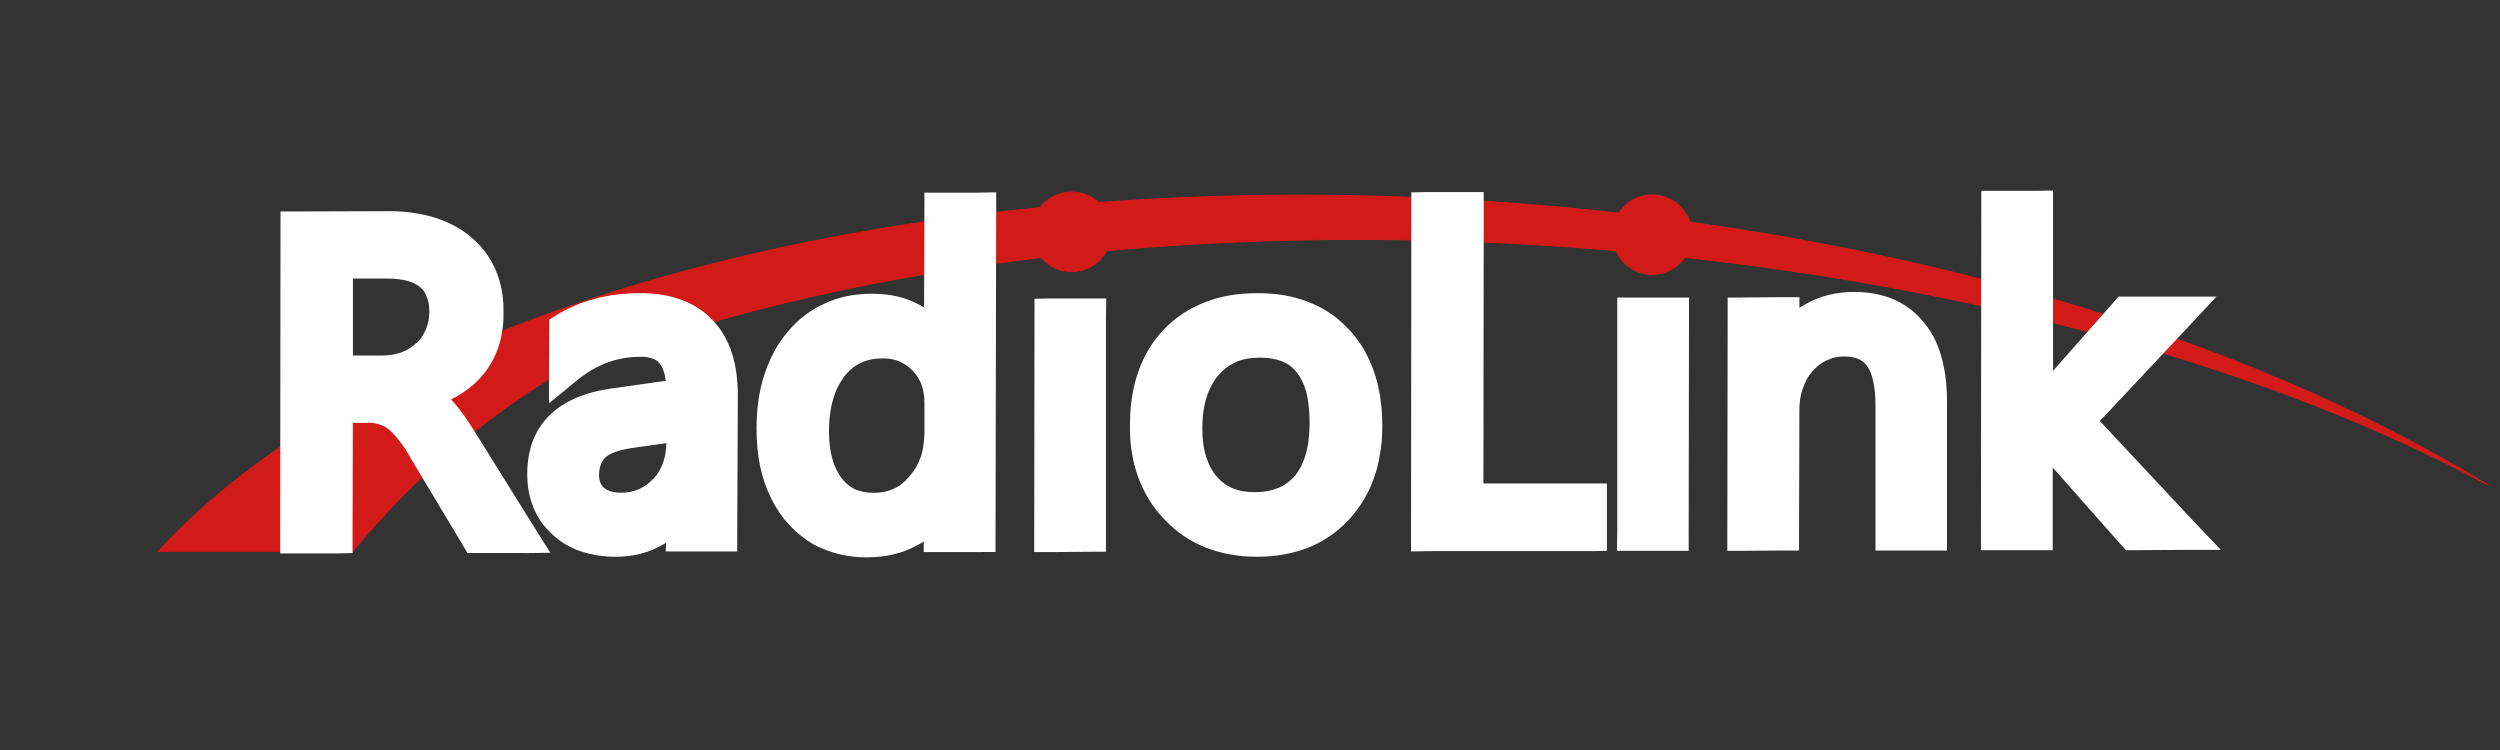 <?xml version="1.0" encoding="UTF-8"?>
<svg id="Layer_1" data-name="Layer 1" xmlns="http://www.w3.org/2000/svg" width="600" height="180" baseProfile="tiny" version="1.2" viewBox="0 0 600 180">
  <rect x="0" y="0" width="600" height="180" fill="#333333" stroke="none"/>
  <path d="M356.09,48.27c96.5,6.29,182.15,32.04,241.15,68.2-55.63-30.02-135.36-51.66-224.9-57.5-94.93-6.14-181.33,6.81-241,32.27-14.6,9.06-31.14,22.24-46.72,41.1h-46.64c53.01-57.87,176.69-93.21,318.11-84.08h0Z" fill="#d21a18" fill-rule="evenodd" stroke="#d21a18" stroke-miterlimit="10" stroke-width=".23"/>
  <polygon points="524.99 131.97 512.19 132.05 510.25 132.05 508.82 130.48 492.65 112.21 492.65 128.75 492.65 132.05 489.28 132.05 479.92 132.05 475.43 132.05 475.43 127.63 475.51 49.09 475.51 45.8 478.88 45.8 488.31 45.8 492.73 45.73 492.73 50.22 492.73 89 507.48 72.3 508.45 71.18 509.95 71.18 522.07 71.18 531.96 71.18 525.67 77.92 503.96 101.05 527.09 125.76 533.01 131.97 524.99 131.97" fill="#fff" stroke-width="0"/>
  <path d="M463.9,132.12h-13.78v-34.59c0-4.57-.67-7.86-2.1-9.81-1.05-1.42-2.84-2.17-5.39-2.17h0c-1.5,0-2.92.3-4.12.9-.22.08-.45.15-.6.3-1.05.52-2.02,1.35-2.92,2.32-1.05,1.2-1.8,2.62-2.32,4.19-.6,1.57-.82,3.37-.82,5.32l-.08,30.25v3.29h-3.29l-9.43.07h-4.49v-4.42l.08-53.08v-3.29h3.37l9.43-.08h4.42v2.55c.45-.3.9-.52,1.35-.82,3.44-1.95,7.34-2.99,11.83-2.99,3.44,0,6.51.6,9.28,1.72,2.92,1.27,5.39,3.07,7.41,5.62h.08v.07h0c.52.67,1.05,1.35,1.5,2.1.45.67.9,1.5,1.27,2.32,1.8,3.97,2.7,8.76,2.7,14.45v35.79h-3.38Z" fill="#fff" stroke-width="0"/>
  <polygon points="388.14 127.78 388.14 74.77 388.14 71.4 391.51 71.4 400.94 71.4 405.36 71.4 405.36 75.82 405.28 128.9 405.28 132.2 401.99 132.2 392.55 132.2 388.06 132.2 388.14 127.78" fill="#fff" stroke-width="0"/>
  <polygon points="382.3 132.27 343.07 132.27 338.65 132.35 338.65 127.85 338.72 53.59 338.72 46.17 342.09 46.1 351.68 46.1 356.09 46.1 356.09 54.63 356.02 116.03 381.17 116.03 385.67 116.03 385.67 120.44 385.67 128.9 385.67 132.2 382.3 132.27" fill="#fff" stroke-width="0"/>
  <polygon points="248.21 128.08 248.28 75 248.28 71.7 251.58 71.63 261.01 71.63 265.5 71.63 265.43 76.05 265.43 129.13 265.43 132.42 262.06 132.42 252.63 132.5 248.21 132.5 248.21 128.08" fill="#fff" stroke-width="0"/>
  <path d="M271.19,102.03c0-4.79.67-9.06,2.02-12.88h0c1.42-3.97,3.44-7.34,6.21-10.18,2.77-2.85,6.06-5.02,9.81-6.44,3.74-1.5,7.94-2.17,12.58-2.17h0c4.49,0,8.53.67,12.13,2.1.75.3,1.35.52,1.8.75,3.07,1.42,5.69,3.37,8.01,5.91h.07c.75.82,1.42,1.72,2.1,2.62.67.9,1.27,1.8,1.8,2.85,2.7,4.94,4.04,10.78,4.04,17.67h0c0,1.27-.08,2.55-.15,3.74-.15,1.27-.3,2.47-.52,3.59h0c-1.05,5.99-3.59,11.08-7.49,15.27-2.77,2.92-5.91,5.09-9.66,6.59-3.67,1.42-7.71,2.17-12.28,2.17h0c-4.49,0-8.53-.75-12.2-2.17-3.82-1.5-7.11-3.74-9.96-6.74-2.84-2.92-4.94-6.36-6.36-10.26-1.35-3.74-2.02-7.86-1.95-12.43h0ZM288.56,102.85c0,2.62.3,4.94.97,6.96h0c.6,1.8,1.42,3.37,2.55,4.64h0c1.05,1.2,2.25,2.1,3.67,2.7,1.57.67,3.37.97,5.39.97,2.25,0,4.12-.37,5.76-1.05,1.5-.67,2.85-1.65,3.89-2.92h.07c.3-.45.6-.82.82-1.27.3-.45.6-.9.75-1.35,1.27-2.62,1.87-5.99,1.87-10.11,0-2.85-.3-5.39-.82-7.49-.6-1.87-1.35-3.44-2.32-4.64h-.08.08c-.3-.3-.52-.6-.82-.9-.3-.22-.6-.52-.9-.75-1.8-1.2-4.12-1.8-7.11-1.8h0c-2.17,0-4.04.3-5.69,1.05h0c-.37.15-.6.3-.75.37-1.35.67-2.47,1.65-3.52,2.85h0c-.37.45-.67.82-.97,1.35-.3.45-.6.9-.82,1.42-1.35,2.62-2.02,5.99-2.02,9.96h0Z" fill="#fff" stroke-width="0"/>
  <path d="M235.63,132.5h-13.93v-2.55c-.45.3-.9.6-1.42.82-3.52,2.02-7.64,2.99-12.28,2.99h-.08c-3.89,0-7.49-.75-10.71-2.17-.6-.22-1.12-.52-1.57-.75h-.07c-2.62-1.5-5.02-3.44-7.04-5.91h-.07c-.6-.82-1.27-1.65-1.8-2.55-.6-.9-1.12-1.8-1.57-2.77-2.4-4.72-3.52-10.26-3.52-16.77,0-4.72.6-9.06,1.87-12.88,1.27-3.97,3.14-7.41,5.62-10.33h0c2.55-3.07,5.54-5.32,8.91-6.81,3.37-1.57,7.11-2.32,11.23-2.32,4.34,0,8.09.82,11.38,2.62.45.22.82.45,1.2.67l.08-24.26v-3.29h12.73l4.49-.08v4.49l-.15,78.54v3.29h-3.29v.02ZM221.86,96.49c0-1.57-.3-3.07-.75-4.34-.52-1.2-1.2-2.32-2.17-3.29h0c-.3-.3-.52-.52-.82-.75-.3-.22-.6-.45-.82-.6h-.07c-1.5-1.05-3.29-1.5-5.47-1.5-3.82,0-6.89,1.42-9.13,4.34h0c-.37.52-.67.97-.9,1.35-.3.52-.6.97-.82,1.5h0c-1.27,2.77-1.95,6.21-1.95,10.33h0c0,.75.07,1.5.07,2.17.08.82.15,1.42.22,2.02.45,2.92,1.42,5.32,2.85,7.19.9,1.12,1.95,1.95,3.14,2.55,1.27.52,2.77.82,4.49.82s3.29-.3,4.72-.97c1.42-.6,2.7-1.65,3.82-2.99h0c1.2-1.35,2.1-2.92,2.7-4.64s.82-3.59.9-5.76v-7.43Z" fill="#fff" stroke-width="0"/>
  <path d="M133.36,75.75c2.84-1.8,5.99-3.14,9.43-4.04,3.37-.9,6.89-1.35,10.71-1.35,1.65,0,3.29.08,4.87.3,5.17.75,9.36,2.77,12.5,5.99s5.09,7.41,5.84,12.73c.22,1.72.37,3.52.37,5.54l-.15,34.14v3.29h-17.14l.07-2.1c-.3.22-.6.37-.9.52-3.22,1.87-6.96,2.85-11.16,2.85h-.07c-2.99,0-5.76-.45-8.24-1.27-.52-.15-.9-.37-1.27-.45-2.1-.9-4.04-2.1-5.69-3.67h0c-2.02-1.87-3.59-4.04-4.57-6.59-.97-2.4-1.42-5.02-1.42-7.86,0-5.91,1.8-10.63,5.39-14.15,3.44-3.37,8.46-5.54,15.12-6.44l12.73-1.8c-.22-1.87-.75-3.29-1.5-4.19-.3-.37-.67-.67-1.05-.9-.52-.22-1.2-.45-1.95-.6-.52-.07-1.12-.07-1.65-.07h0c-5.47,0-10.56,1.87-15.2,5.69l-6.66,5.47v-9.13l.07-9.06v-1.87l1.5-.97h.02ZM152.45,107.42c-1.87.22-3.52.6-4.79,1.05-1.05.37-1.87.82-2.4,1.35h0c-.08.08-.22.22-.37.37-.07.15-.15.3-.3.45h0c-.52.9-.82,2.02-.82,3.44,0,.75.15,1.35.37,1.87.15.37.37.75.75,1.05h0l.08.07c.07.08.22.15.37.22v.07c.07.08.22.15.37.22.82.45,1.95.67,3.37.67h0c1.57,0,2.99-.3,4.19-.82.22-.08.45-.15.6-.3h0c1.05-.52,2.02-1.27,2.85-2.17h.07c.22-.3.52-.6.82-.97.22-.3.45-.67.67-1.05,1.05-1.87,1.57-4.04,1.65-6.51v-.07l-7.49,1.05h0Z" fill="#fff" stroke-width="0"/>
  <path d="M125.95,132.72h-13.78l-1.35-2.32-12.35-20.59v-.07c-.3-.45-.6-.97-.9-1.5-.37-.52-.67-.97-.9-1.35-1.42-1.95-2.62-3.29-3.67-4.04-.52-.45-1.2-.75-1.95-.97-.9-.3-1.8-.45-2.77-.45v.08h-3.59l-.08,27.93v3.29l-3.29.08h-14.08v-4.42l.08-74.34v-3.29h3.37l22.61-.08h0c4.04,0,7.64.52,10.86,1.5,3.44,1.05,6.44,2.62,8.98,4.79l.08.08h0c.67.6,1.35,1.27,2.02,1.95.6.67,1.2,1.42,1.72,2.17h0c2.62,3.82,3.97,8.46,3.89,13.78v.07c0,1.57-.07,3.14-.37,4.64-.22,1.57-.6,2.99-1.12,4.34-1.95,5.17-5.62,9.13-11.08,11.83l.15.22h0c.9.97,1.87,2.17,2.99,3.74,1.05,1.5,2.17,3.22,3.37,5.17h0l13.85,22.24,3.44,5.47-6.14.07v-.02ZM84.7,66.84v18.49h6.89c3.44,0,6.21-.97,8.31-2.99h.07c.22-.22.52-.52.75-.82h0c.3-.3.52-.6.67-.9,1.05-1.65,1.65-3.59,1.65-5.91,0-1.42-.22-2.62-.67-3.59-.3-.9-.82-1.57-1.5-2.17-.75-.67-1.72-1.12-2.92-1.5-1.35-.37-3.07-.6-5.09-.6h-8.16Z" fill="#fff" stroke-width="0"/>
  <path d="M396.52,46.77c5.24,0,9.58,4.27,9.58,9.51s-4.34,9.58-9.58,9.58-9.51-4.27-9.51-9.58,4.27-9.51,9.51-9.51h0Z" fill="#d21a18" fill-rule="evenodd" stroke="#d21a18" stroke-miterlimit="10" stroke-width=".23"/>
  <path d="M257.19,46.1c5.32,0,9.58,4.27,9.58,9.51s-4.27,9.58-9.58,9.58-9.51-4.27-9.51-9.58,4.27-9.51,9.51-9.51h0Z" fill="#d21a18" fill-rule="evenodd" stroke="#d21a18" stroke-miterlimit="10" stroke-width=".23"/>
</svg>